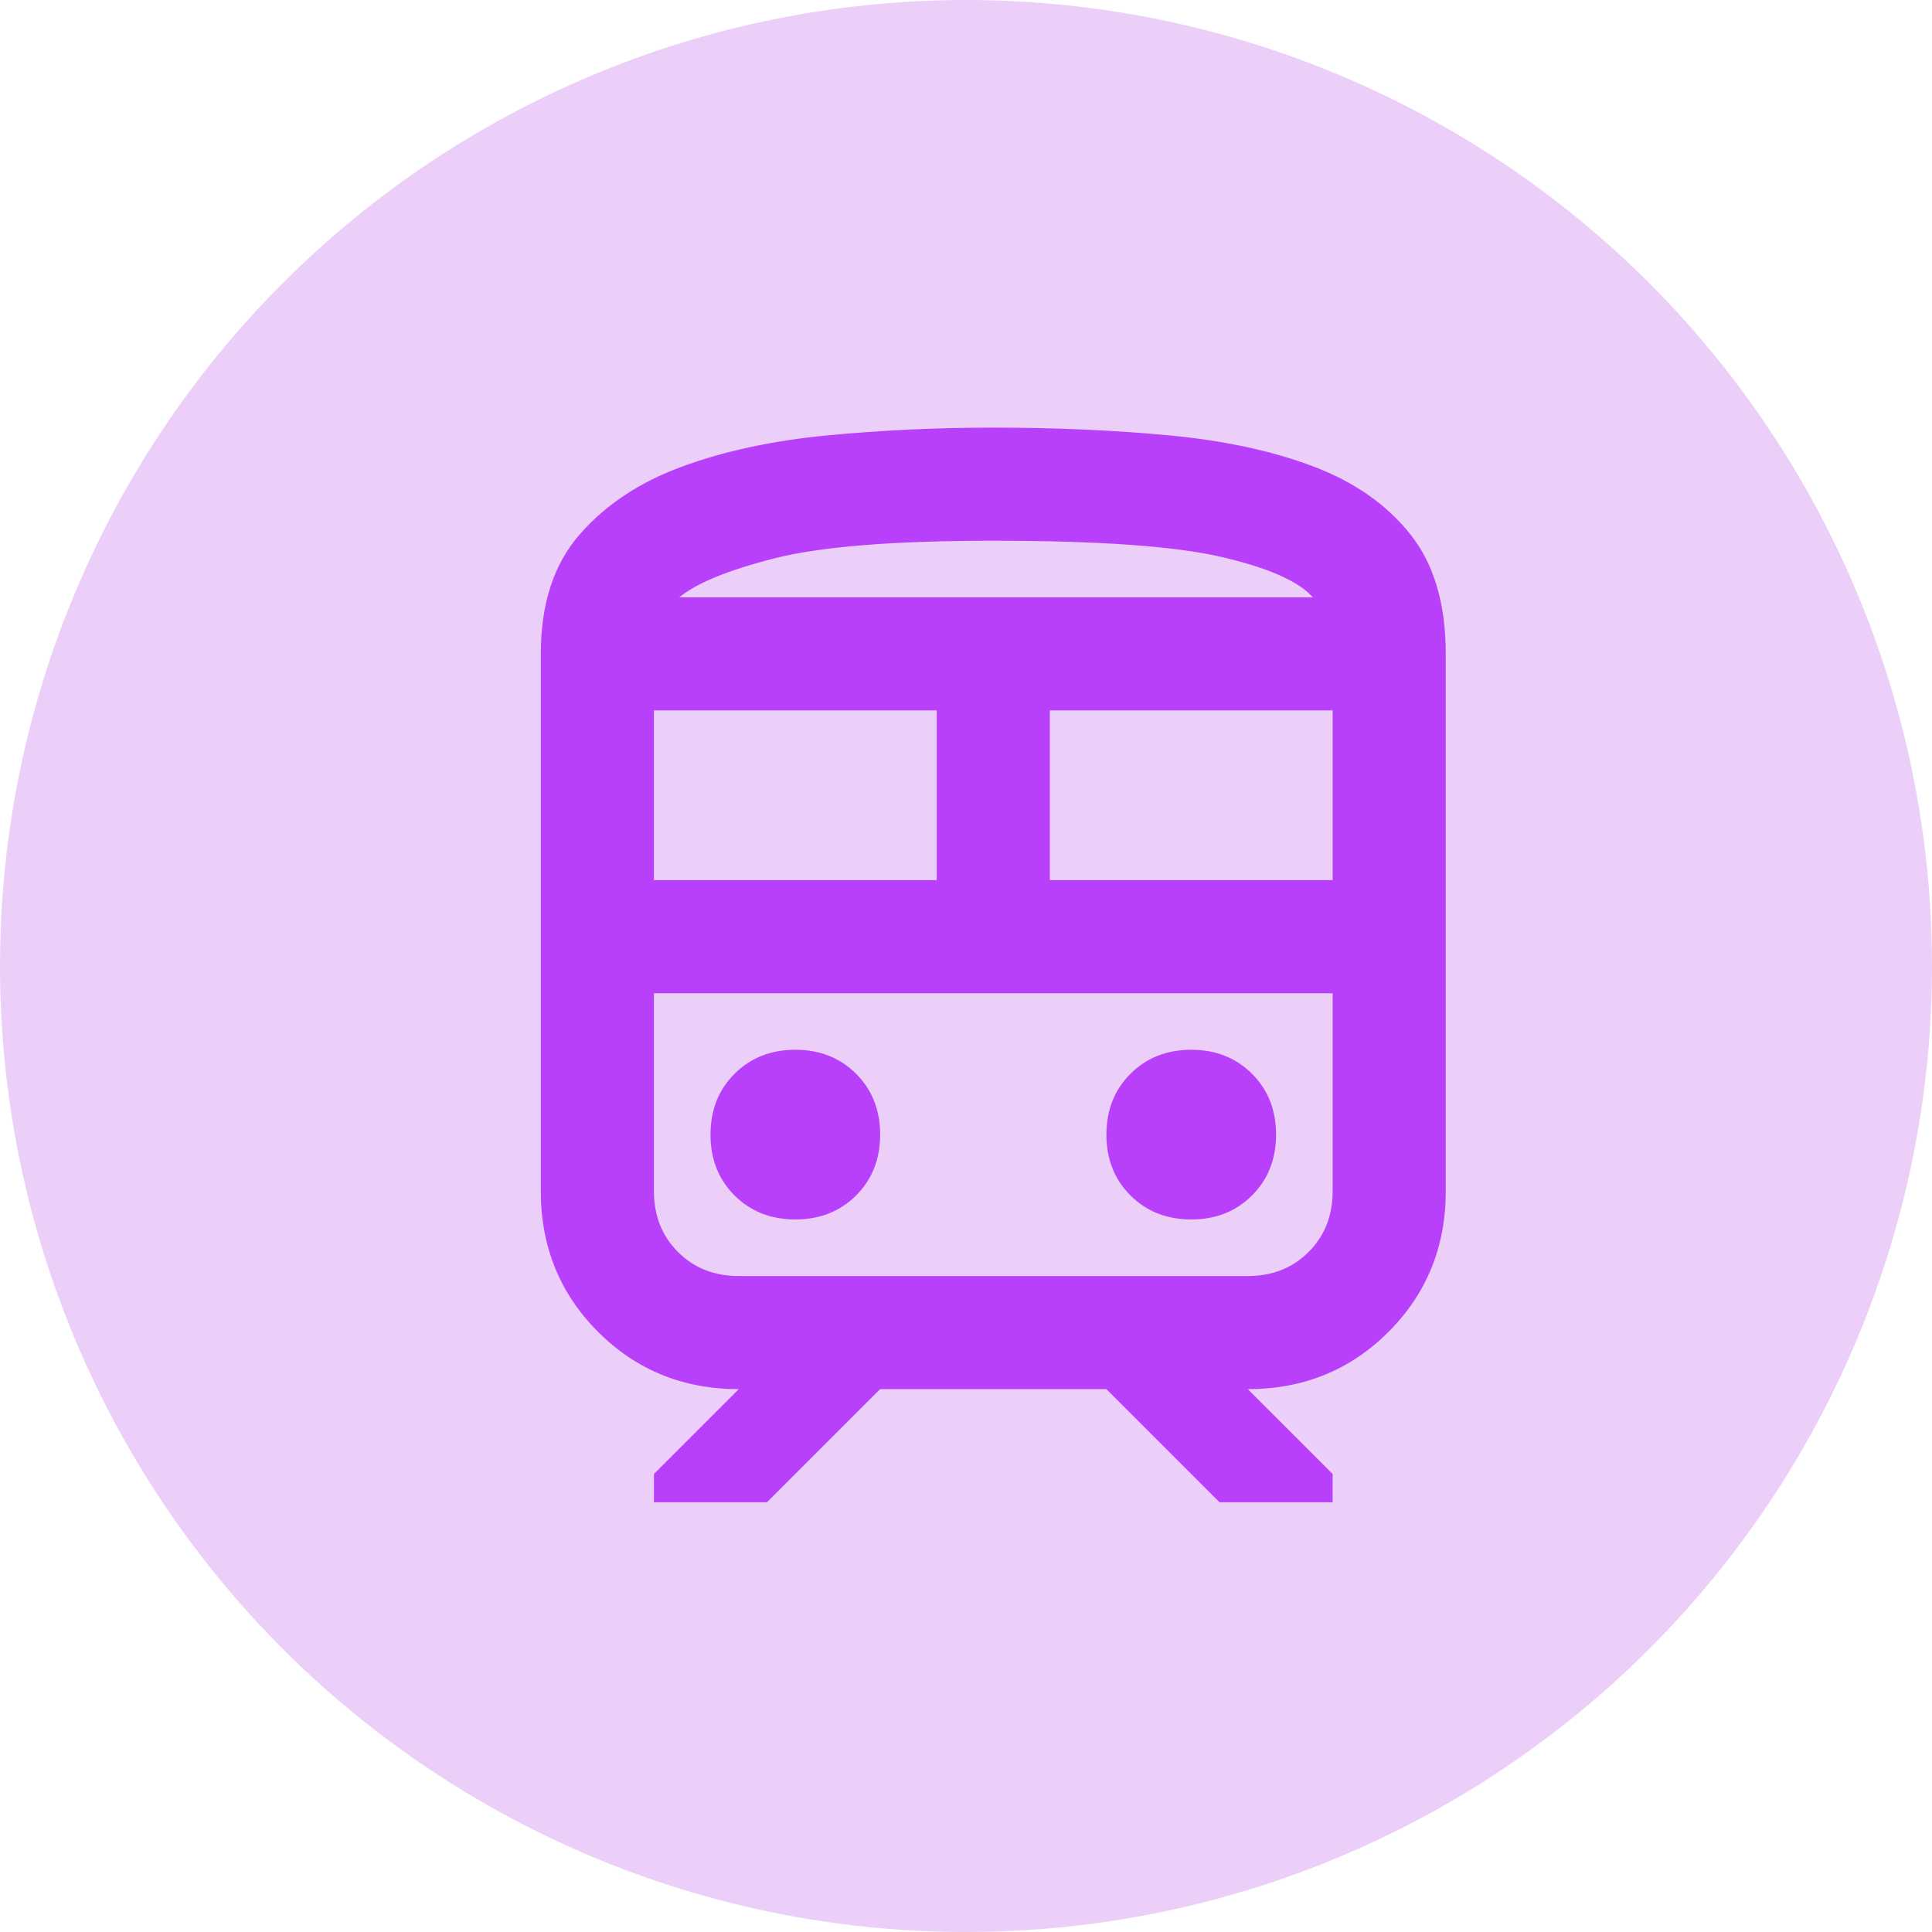 <?xml version="1.0" encoding="UTF-8"?> <svg xmlns="http://www.w3.org/2000/svg" width="53" height="53" viewBox="0 0 53 53" fill="none"><circle cx="26.5" cy="26.5" r="26.5" fill="#EBCFF9"></circle><path d="M14.836 32.677V17.937C14.836 16.567 15.191 15.474 15.903 14.66C16.614 13.845 17.551 13.225 18.715 12.798C19.878 12.371 21.204 12.087 22.691 11.944C24.178 11.802 25.697 11.731 27.248 11.731C28.955 11.731 30.565 11.802 32.078 11.944C33.59 12.087 34.909 12.371 36.034 12.798C37.159 13.225 38.045 13.845 38.691 14.66C39.338 15.474 39.661 16.567 39.661 17.937V32.677C39.661 34.203 39.137 35.489 38.09 36.537C37.043 37.584 35.756 38.108 34.23 38.108L36.558 40.435V41.211H33.455L30.352 38.108H24.145L21.042 41.211H17.939V40.435L20.266 38.108C18.741 38.108 17.454 37.584 16.407 36.537C15.36 35.489 14.836 34.203 14.836 32.677ZM27.248 14.834C24.507 14.834 22.503 14.996 21.236 15.319C19.969 15.642 19.103 15.998 18.637 16.386H36.015C35.627 15.946 34.793 15.578 33.513 15.28C32.233 14.983 30.145 14.834 27.248 14.834ZM17.939 24.144H25.697V19.489H17.939V24.144ZM34.23 27.247H17.939H36.558H34.23ZM28.8 24.144H36.558V19.489H28.8V24.144ZM21.818 33.453C22.49 33.453 23.046 33.233 23.486 32.794C23.925 32.354 24.145 31.798 24.145 31.126C24.145 30.453 23.925 29.897 23.486 29.458C23.046 29.018 22.49 28.798 21.818 28.798C21.146 28.798 20.59 29.018 20.15 29.458C19.71 29.897 19.491 30.453 19.491 31.126C19.491 31.798 19.71 32.354 20.15 32.794C20.59 33.233 21.146 33.453 21.818 33.453ZM32.679 33.453C33.351 33.453 33.907 33.233 34.347 32.794C34.786 32.354 35.006 31.798 35.006 31.126C35.006 30.453 34.786 29.897 34.347 29.458C33.907 29.018 33.351 28.798 32.679 28.798C32.007 28.798 31.451 29.018 31.011 29.458C30.571 29.897 30.352 30.453 30.352 31.126C30.352 31.798 30.571 32.354 31.011 32.794C31.451 33.233 32.007 33.453 32.679 33.453ZM20.266 35.005H34.23C34.903 35.005 35.459 34.785 35.898 34.345C36.338 33.906 36.558 33.349 36.558 32.677V27.247H17.939V32.677C17.939 33.349 18.159 33.906 18.599 34.345C19.038 34.785 19.594 35.005 20.266 35.005ZM27.248 16.386H36.015H18.637H27.248Z" fill="#B940FA"></path></svg> 